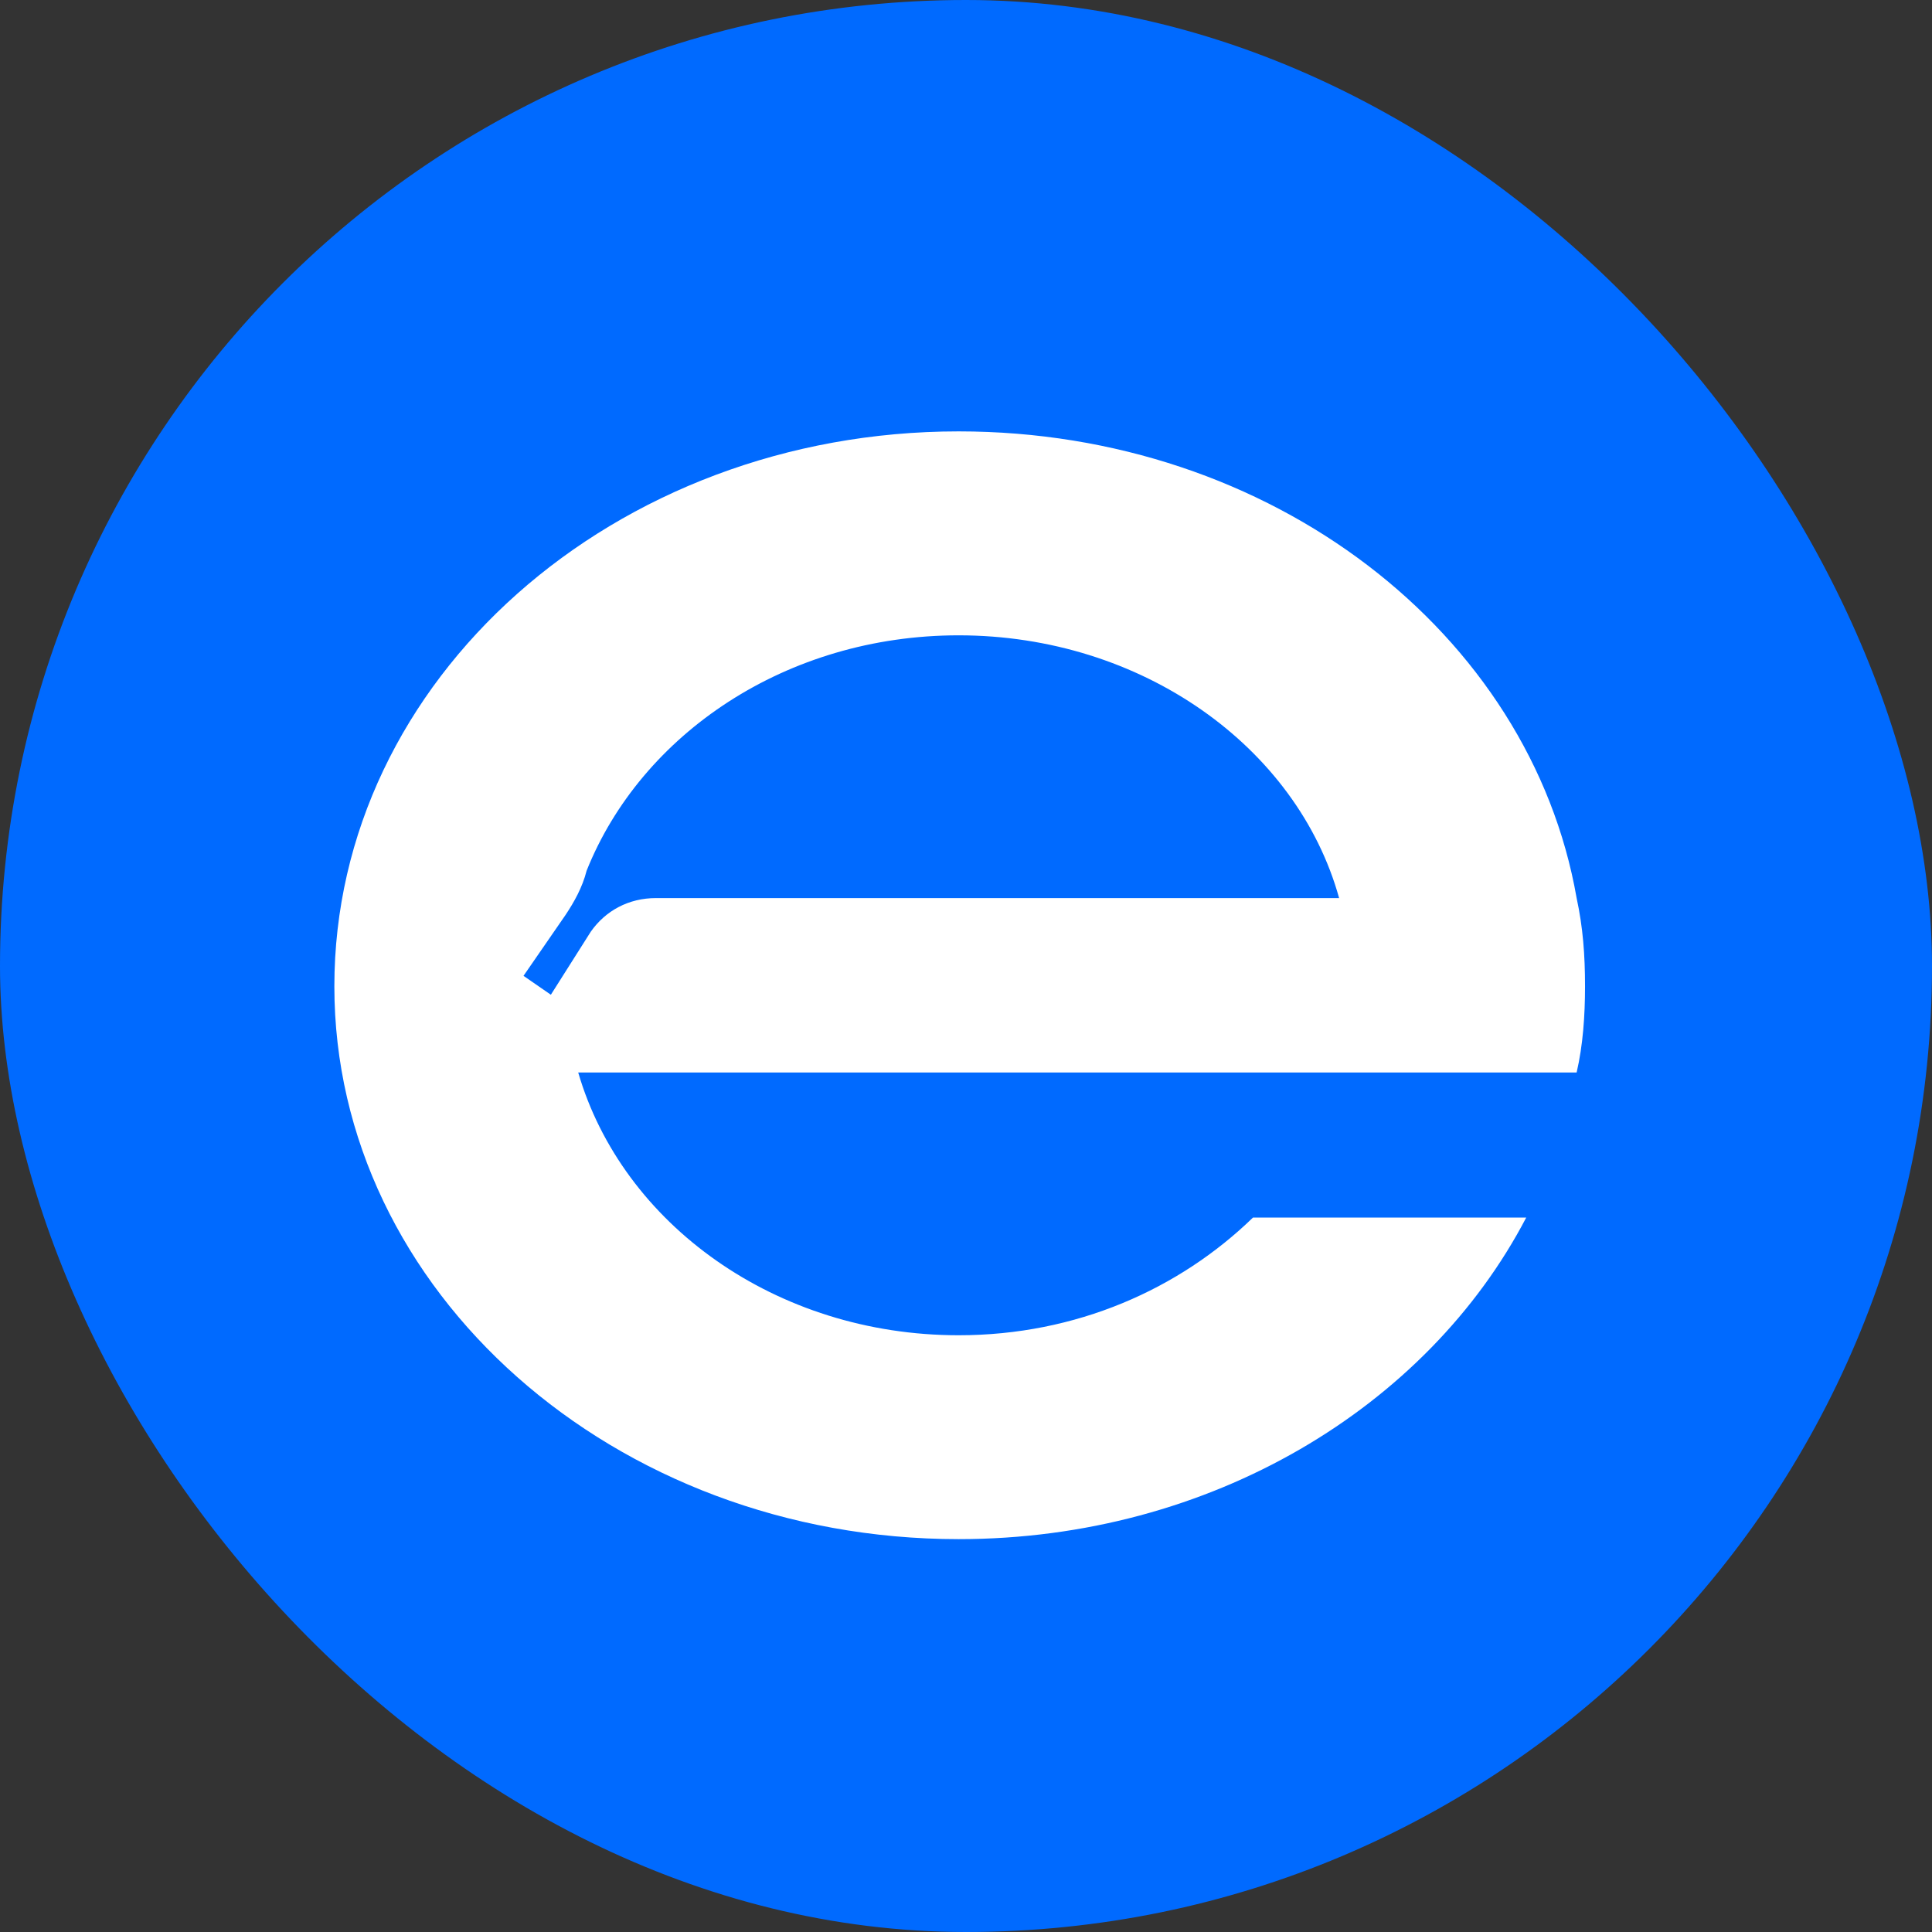 <?xml version="1.0" encoding="UTF-8"?> <svg xmlns="http://www.w3.org/2000/svg" width="32" height="32" viewBox="0 0 32 32" fill="none"><rect x="0" y="0" width="32" height="32" fill="#333333" stroke="none"/><rect y="1.90735e-06" width="32" height="32" rx="16" fill="#006AFF"></rect><path d="M26.253 16.337C26.253 16.824 26.219 17.312 26.114 17.764H9.577C10.308 20.271 12.849 22.116 15.878 22.116C17.828 22.116 19.534 21.35 20.753 20.167H25.279C23.642 23.3 20.056 25.493 15.878 25.493C10.168 25.493 5.538 21.385 5.538 16.337C5.538 11.254 10.168 7.145 15.878 7.145C21.066 7.145 25.348 10.488 26.114 14.875C26.219 15.362 26.253 15.815 26.253 16.337ZM10.865 14.875H22.18C21.484 12.368 18.907 10.523 15.878 10.523C13.023 10.523 10.621 12.159 9.716 14.422C9.646 14.7 9.507 14.944 9.368 15.153L8.671 16.163L9.124 16.476L9.785 15.432C10.029 15.084 10.412 14.875 10.865 14.875Z" fill="white"></path></svg> 